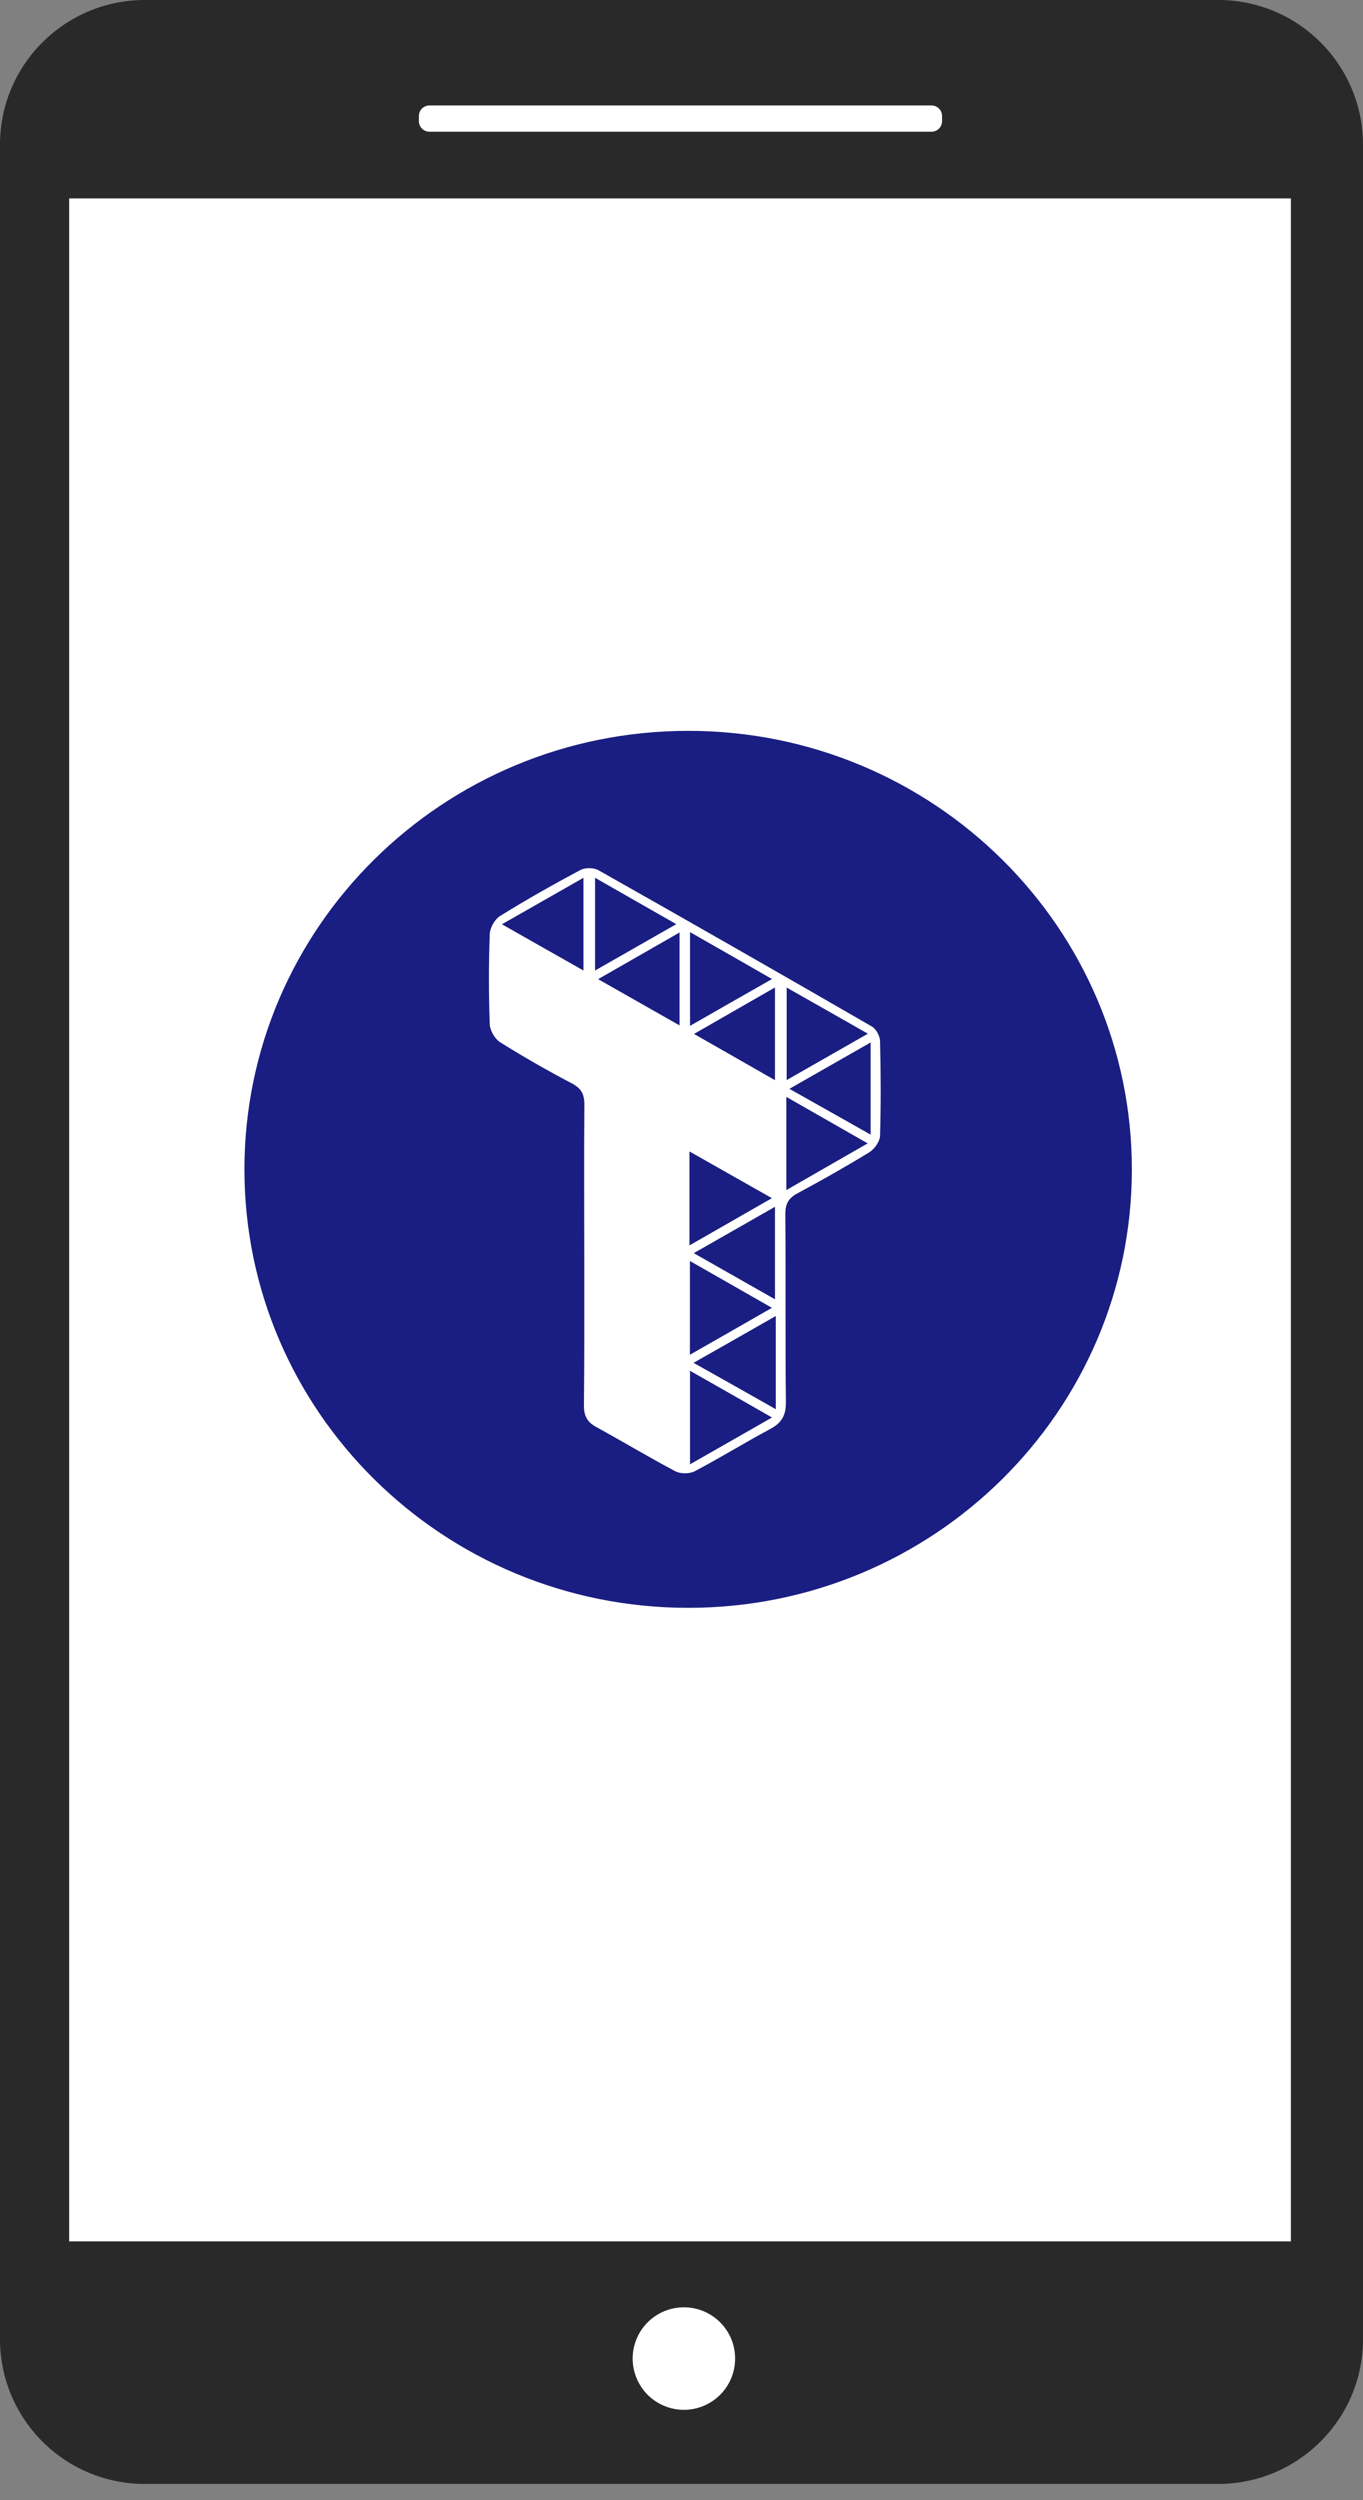 <svg width="12" height="22" viewBox="0 0 12 22" fill="none" xmlns="http://www.w3.org/2000/svg">
<rect x="0" y="0" width="12" height="22" fill="#808080" stroke="none"/>
<path d="M1.274 0H10.726C11.429 0 12 0.57 12 1.274V20.583C12 21.292 11.423 21.857 10.726 21.857H1.274C0.571 21.857 0 21.287 0 20.583V1.274C0 0.564 0.577 0 1.274 0Z" fill="#292929"/>
<path d="M0.609 1.746H11.365V19.723H0.609V1.746ZM3.78 1.159H8.201C8.226 1.159 8.249 1.149 8.267 1.132C8.284 1.114 8.294 1.091 8.294 1.066V1.021C8.294 0.996 8.284 0.973 8.267 0.955C8.249 0.938 8.226 0.928 8.201 0.928H3.78C3.729 0.928 3.688 0.97 3.688 1.021V1.066C3.688 1.117 3.729 1.159 3.78 1.159Z" fill="white"/>
<path d="M5.57 20.754C5.57 20.873 5.618 20.988 5.702 21.073C5.787 21.157 5.902 21.205 6.021 21.205C6.141 21.205 6.255 21.157 6.34 21.073C6.425 20.988 6.472 20.873 6.472 20.754C6.472 20.634 6.425 20.519 6.34 20.435C6.255 20.35 6.141 20.303 6.021 20.303C5.902 20.303 5.787 20.35 5.702 20.435C5.618 20.519 5.57 20.634 5.57 20.754Z" fill="white"/>
<path d="M6.059 14.148C8.216 14.148 9.965 12.421 9.965 10.29C9.965 8.159 8.216 6.431 6.059 6.431C3.901 6.431 2.152 8.159 2.152 10.29C2.152 12.421 3.901 14.148 6.059 14.148Z" fill="#1A1E82"/>
<path d="M5.144 11.042C5.144 10.604 5.141 10.166 5.145 9.728C5.146 9.637 5.125 9.58 5.036 9.534C4.821 9.421 4.609 9.3 4.403 9.171C4.356 9.141 4.314 9.067 4.312 9.013C4.302 8.748 4.302 8.483 4.312 8.219C4.314 8.164 4.356 8.089 4.403 8.06C4.633 7.917 4.869 7.784 5.109 7.656C5.151 7.633 5.228 7.634 5.27 7.658C6.074 8.112 6.875 8.57 7.675 9.032C7.713 9.053 7.747 9.116 7.748 9.161C7.755 9.439 7.756 9.717 7.748 9.995C7.746 10.045 7.699 10.111 7.654 10.139C7.447 10.266 7.234 10.386 7.02 10.501C6.94 10.544 6.914 10.595 6.914 10.684C6.919 11.236 6.913 11.788 6.919 12.34C6.92 12.457 6.88 12.522 6.778 12.576C6.555 12.695 6.34 12.829 6.116 12.946C6.071 12.97 5.991 12.97 5.945 12.946C5.71 12.821 5.481 12.684 5.248 12.556C5.169 12.513 5.141 12.458 5.141 12.369C5.146 11.927 5.144 11.484 5.144 11.042ZM6.797 8.615C6.546 8.471 6.314 8.338 6.075 8.202C6.075 8.487 6.075 8.748 6.075 9.027C6.32 8.887 6.548 8.756 6.797 8.615ZM6.074 11.096C6.074 11.382 6.074 11.643 6.074 11.921C6.318 11.782 6.547 11.651 6.796 11.508C6.545 11.365 6.317 11.234 6.074 11.096ZM6.075 12.062C6.075 12.347 6.075 12.608 6.075 12.885C6.32 12.745 6.548 12.615 6.797 12.473C6.547 12.33 6.318 12.2 6.075 12.062ZM5.983 9.023C5.983 8.743 5.983 8.484 5.983 8.205C5.738 8.346 5.51 8.476 5.266 8.616C5.514 8.757 5.742 8.886 5.983 9.023ZM6.07 10.959C6.319 10.816 6.549 10.684 6.796 10.543C6.543 10.4 6.314 10.27 6.07 10.132C6.07 10.415 6.07 10.673 6.07 10.959ZM5.239 7.724C5.239 8.005 5.239 8.264 5.239 8.54C5.483 8.401 5.711 8.271 5.954 8.132C5.709 7.992 5.483 7.863 5.239 7.724ZM6.823 9.505C6.823 9.223 6.823 8.964 6.823 8.689C6.581 8.828 6.354 8.958 6.11 9.098C6.359 9.24 6.584 9.368 6.823 9.505ZM6.108 11.027C6.358 11.169 6.587 11.299 6.823 11.433C6.823 11.153 6.823 10.894 6.823 10.619C6.581 10.757 6.355 10.886 6.108 11.027ZM6.83 11.58C6.58 11.723 6.351 11.853 6.106 11.992C6.354 12.131 6.585 12.261 6.83 12.4C6.83 12.116 6.83 11.862 6.83 11.58ZM4.419 8.133C4.663 8.271 4.894 8.403 5.137 8.54C5.137 8.257 5.137 8.001 5.137 7.724C4.892 7.864 4.663 7.994 4.419 8.133ZM6.923 10.472C7.17 10.33 7.396 10.2 7.639 10.061C7.386 9.916 7.162 9.788 6.923 9.652C6.923 9.933 6.923 10.19 6.923 10.472ZM7.641 9.096C7.388 8.952 7.163 8.824 6.926 8.69C6.926 8.967 6.926 9.225 6.926 9.504C7.166 9.367 7.39 9.239 7.641 9.096ZM6.95 9.581C7.2 9.721 7.427 9.85 7.665 9.984C7.665 9.703 7.665 9.448 7.665 9.173C7.421 9.312 7.195 9.441 6.95 9.581Z" fill="white"/>
</svg>
